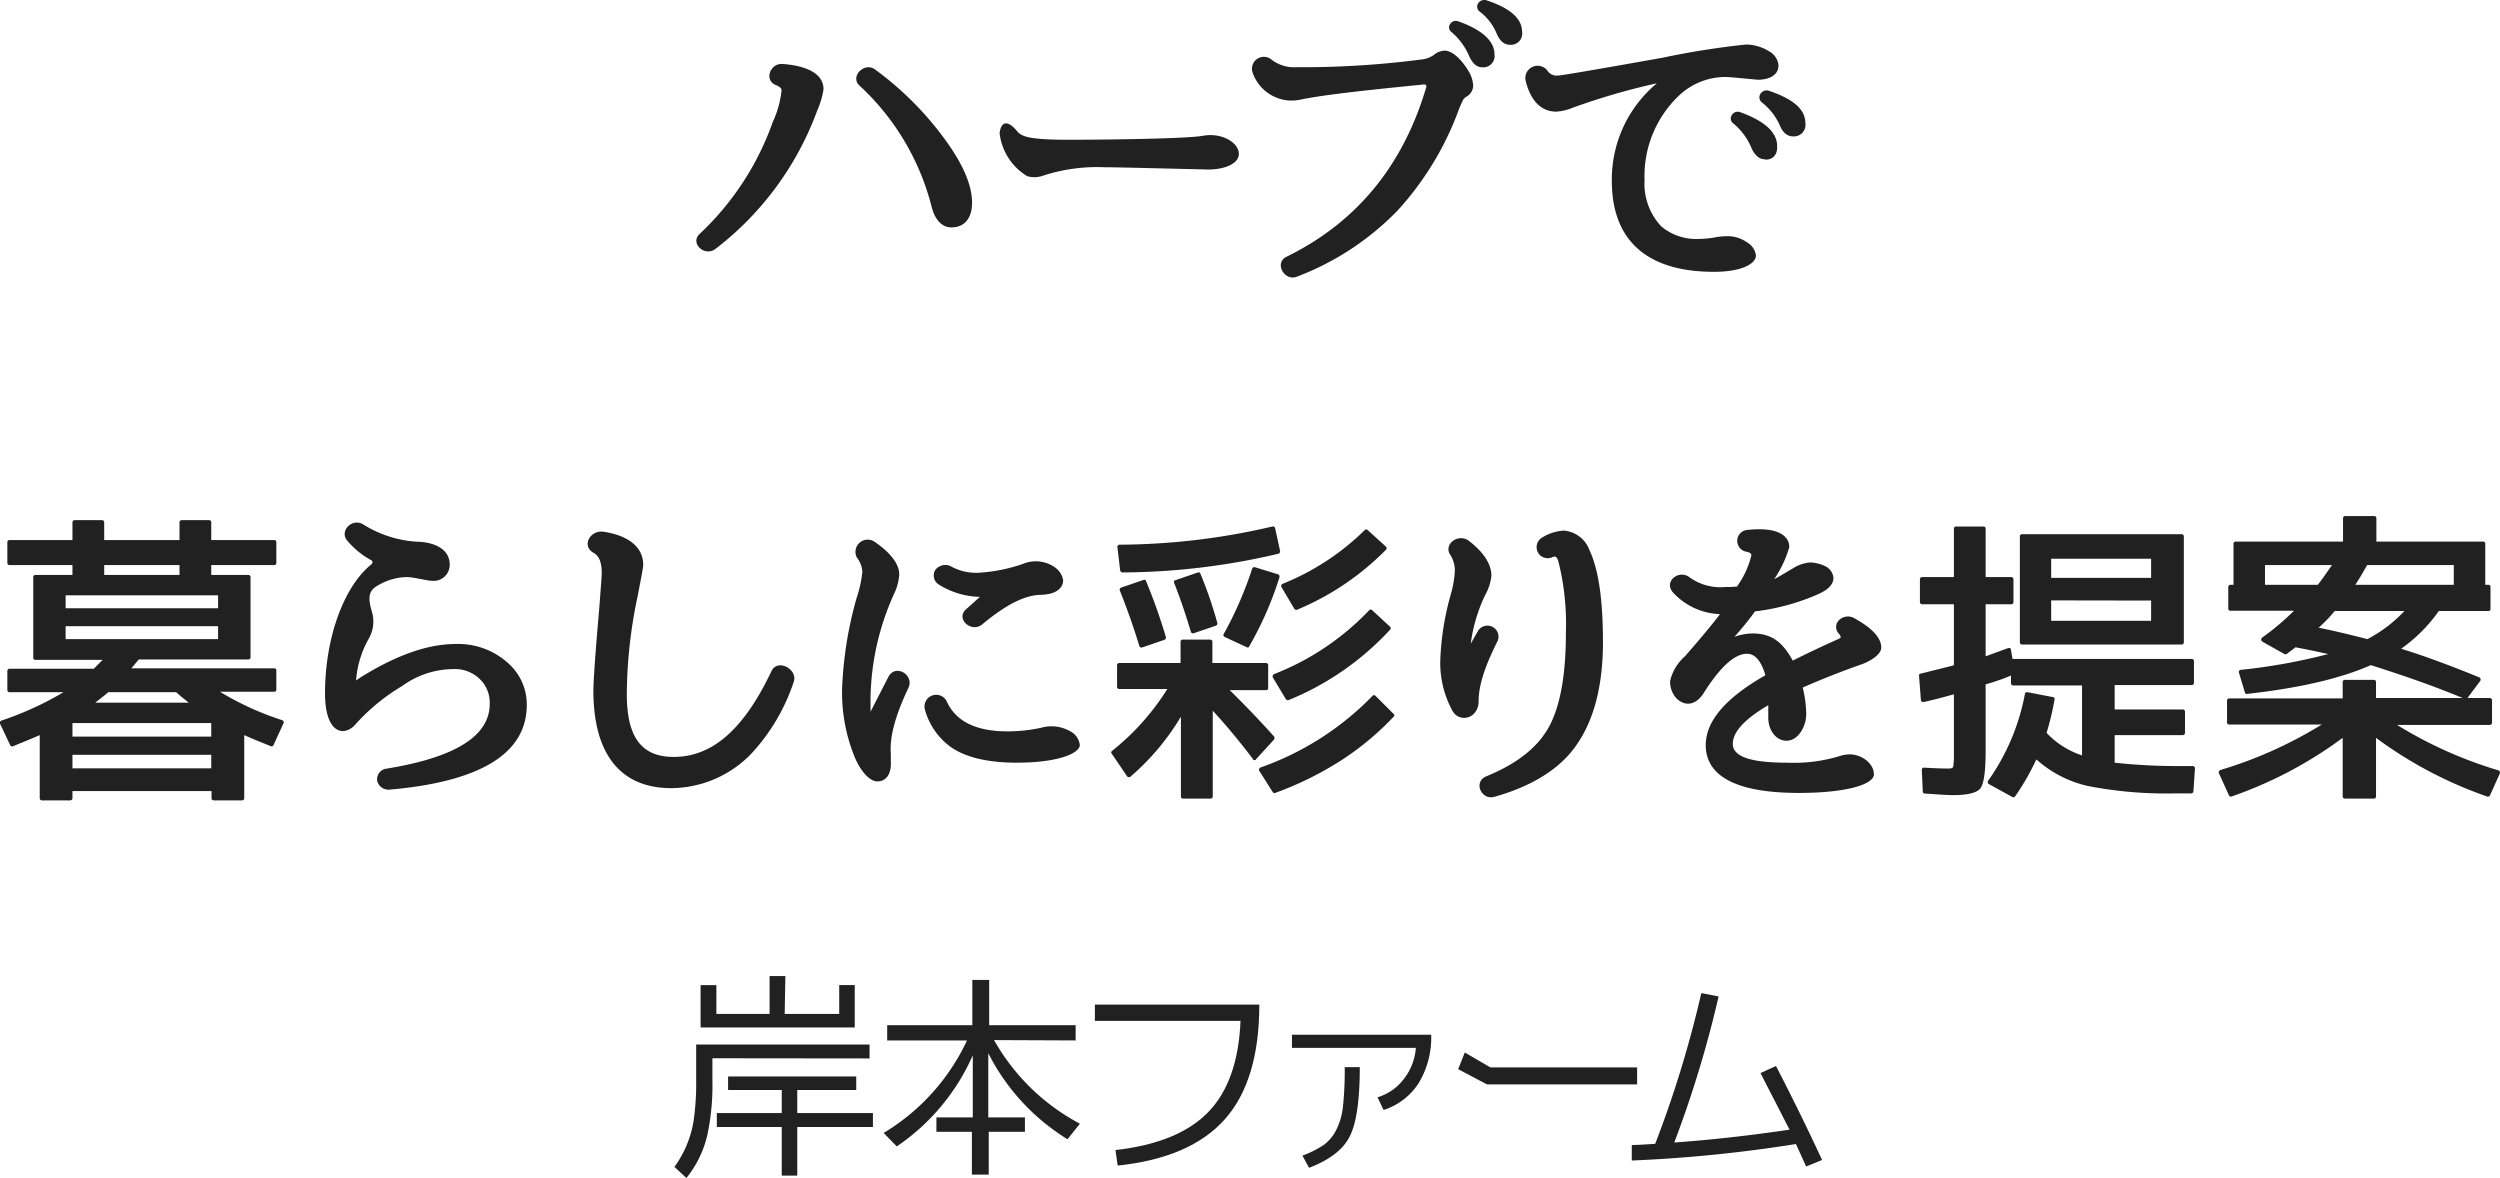 <svg xmlns="http://www.w3.org/2000/svg" viewBox="0 0 281.9 132.83"><defs><style>.a{fill:#212121;}</style></defs><path class="a" d="M80.33,119.33v2.43a26.71,26.71,0,0,1-.6,6.35,12,12,0,0,1-2.33,4.72l-1.35-1.25a12.15,12.15,0,0,0,2.15-5.12,29.51,29.51,0,0,0,.3-4.68v-4H98.05v1.57Zm8.15-5h6.15v-3.25h1.75v4.78H79v-4.78h1.78v3.25h6v-4.27h1.78Zm1.42,8.58v2.6h8.53v1.57H89.9v5.48H88.15v-5.48H80.83v-1.57h7.32v-2.6H82.1v-1.53H96.55v1.53Z"/><path class="a" d="M112.09,117.28a24,24,0,0,0,9.68,9.43l-1.4,1.75a24.27,24.27,0,0,1-8.93-9.7V126h4.13v1.62h-4.08v4.83h-1.9v-4.83h-4V126h4.1v-7a24.2,24.2,0,0,1-8.57,10.27l-1.48-1.52a24,24,0,0,0,9.4-10.43h-9v-1.72h9.6v-5.1h1.9v5.1h9.75v1.72Z"/><path class="a" d="M123.46,113.28H142q0,8.55-3.88,12.92t-12.09,5.23l-.25-1.75q7.09-.8,10.46-4.28t3.64-10.29H123.46Z"/><path class="a" d="M145.68,116.68h15.7a9.88,9.88,0,0,1-1.43,5.48,7.32,7.32,0,0,1-3.94,3l-.68-1.43a5.8,5.8,0,0,0,3-2.11,6.42,6.42,0,0,0,1.32-3.46H145.68Zm5.95,3.65h1.7q0,5.58-1.13,7.8c-.74,1.49-2.28,2.67-4.59,3.55l-.75-1.37a11.6,11.6,0,0,0,2.38-1.19,4.68,4.68,0,0,0,1.43-1.7,7.65,7.65,0,0,0,.77-2.72A38.53,38.53,0,0,0,151.63,120.33Z"/><path class="a" d="M164.42,120.56l.75-1.88,2.88,1.68H184.6v1.92H167.67Z"/><path class="a" d="M198.51,121l1.75-.8q2.82,5.46,5.2,10.6l-1.8.73L202.51,129A158.94,158.94,0,0,1,184,130.86l0-1.75c.61,0,1.5-.06,2.64-.13a124.7,124.7,0,0,0,5.2-17l1.95.38a125.94,125.94,0,0,1-5,16.47q6.27-.45,13-1.45Z"/><path class="a" d="M92.14,12.49A34.67,34.67,0,0,1,80.66,28.08c-1.22.9-2.89-.66-1.77-1.7a31.88,31.88,0,0,0,8.24-12.6,11.6,11.6,0,0,0,1-3.58c0-.18-.07-.38-.7-.63-1.29-.59-.56-2.43.77-2.36,2.54.17,4.66,1,4.66,2.85A9.44,9.44,0,0,1,92.14,12.49Zm14.47,3.31c2,2.75,3,5.11,3,7.06,0,1.5-.66,2.78-2.33,2.78-1.29,0-1.95-1.21-2.23-2.33a28,28,0,0,0-8.1-13.63c-1.18-1,.52-2.79,1.77-1.81A36.1,36.1,0,0,1,106.61,15.8Z"/><path class="a" d="M120.55,15.76c3.45,0,13.19-.1,15.1-.45s3.69.56,4,1.71c.38,1.42-1.7,2.22-3.9,2.08-.69,0-9.35-.24-11.16-.24a19.6,19.6,0,0,0-7.13,1,2.88,2.88,0,0,1-1.64,0,6.53,6.53,0,0,1-3.1-4.8c0-.31.28-2.15,1.85-.41C115.09,15.31,115.54,15.76,120.55,15.76Z"/><path class="a" d="M164.56,12.18a34.23,34.23,0,0,1-7,11.59,31.13,31.13,0,0,1-11.28,7.41c-1.39.62-2.67-1.5-1.21-2.23,7.82-3.83,13.08-10.16,15.72-19,.11-.35,0-.45-.28-.42-7.13.7-11.82,1.25-13.88,1.71a5.87,5.87,0,0,1-1.08.1,4.67,4.67,0,0,1-4.31-3.17,1.34,1.34,0,0,1,2.12-1.46,4.19,4.19,0,0,0,2.82.87,104.63,104.63,0,0,0,14.09-.87,2.92,2.92,0,0,0,1.46-.55,1.93,1.93,0,0,1,1.18-.45c.7,0,1.71.73,2.61,2.19a3.59,3.59,0,0,1,.6,1.81,1.5,1.5,0,0,1-.74,1.18,1.17,1.17,0,0,0-.41.38Zm2.58-4.59c-.66,0-1.11-.49-1.46-1.22a7.35,7.35,0,0,0-2-2.75.64.64,0,0,1-.17-.9.76.76,0,0,1,.94-.31c2.53.9,4.07,2.15,4.07,3.72A1.28,1.28,0,0,1,167.14,7.59Zm3.13-2.54c-.7,0-1.18-.49-1.5-1.25a6,6,0,0,0-1.94-2.51.69.69,0,0,1-.14-.94.82.82,0,0,1,.94-.31c2.54.83,4,2,4,3.55A1.27,1.27,0,0,1,170.27,5.05Z"/><path class="a" d="M198,28.81c0,.91-1.57,1.84-4.74,1.84-7.48,0-11.51-3.47-11.51-10.26a14.1,14.1,0,0,1,5.08-11,76.23,76.23,0,0,0-9.47,2.75,5.9,5.9,0,0,1-1.87.45c-1.88,0-3-1.49-3.48-3.58a1.39,1.39,0,0,1,2.43-1.11,1.25,1.25,0,0,0,1.22.62c.38,0,4.21-.66,11.76-2a91.81,91.81,0,0,1,9.46-1.5,5,5,0,0,1,2.61.77,2,2,0,0,1,1.05,1.57c0,1.25-1.26,1.63-2.3,1.63-.14,0-3.17-.31-3.62-.31a7.64,7.64,0,0,0-5.32,2.12,12.5,12.5,0,0,0-3.86,9.5,7,7,0,0,0,1.91,5.25,6.13,6.13,0,0,0,4.24,1.39,11,11,0,0,0,2-.21,8.54,8.54,0,0,1,1.28-.1,3.84,3.84,0,0,1,2.13.7A2,2,0,0,1,198,28.81Zm1-10.85c-.66,0-1.15-.49-1.5-1.26a7.12,7.12,0,0,0-2.05-2.78.68.68,0,0,1-.17-.94.78.78,0,0,1,1-.31c2.58.94,4.11,2.19,4.11,3.79C200.44,17.36,200,18,199.08,18Zm3.17-2.58c-.7,0-1.19-.52-1.5-1.29a6.74,6.74,0,0,0-2-2.54.73.73,0,0,1-.14-1,.82.82,0,0,1,.94-.31c2.57.87,4.1,2,4.1,3.62A1.3,1.3,0,0,1,202.25,15.38Z"/><path class="a" d="M30.54,84.14c-.94-.38-1.95-.77-3-1.25V90a.24.24,0,0,1-.24.25h-3.2a.25.25,0,0,1-.25-.25v-.8H8.17V90a.25.25,0,0,1-.25.25H4.72A.24.24,0,0,1,4.48,90V82.89c-1.08.48-2.09.87-3,1.25A.24.24,0,0,1,1.14,84L0,81.6c-.07-.14,0-.28.17-.35a36.25,36.25,0,0,0,7-3.2H1.07a.23.23,0,0,1-.24-.24V75.65a.23.23,0,0,1,.24-.24h9.5l1-1H4a.24.24,0,0,1-.25-.24V65.07A.25.25,0,0,1,4,64.83H8.17V63.72H1.07a.24.24,0,0,1-.24-.25V61.14a.23.23,0,0,1,.24-.24h7.1v-2a.24.24,0,0,1,.24-.25h3.1a.24.24,0,0,1,.24.25v2h8.49v-2a.24.24,0,0,1,.24-.25h3.1a.24.24,0,0,1,.24.25v2h7.1a.23.23,0,0,1,.24.24v2.33a.24.24,0,0,1-.24.25h-7.1v1.11H28a.25.25,0,0,1,.25.24v9.05a.24.24,0,0,1-.25.24H15.65l-.84,1H30.92a.23.23,0,0,1,.24.24v2.16a.23.23,0,0,1-.24.24H24.8a32.66,32.66,0,0,0,7,3.2c.17.07.24.21.17.35L30.85,84A.24.24,0,0,1,30.54,84.14ZM7.4,67.13v1.46H24.59V67.13Zm0,3.48v1.46H24.59V70.61Zm.77,10.92v1.53H23.82V81.53Zm0,3.58v1.53H23.82V85.11Zm11.69-7.06H12.2c-.17.18-.66.56-1.46,1.18H21.28C20.62,78.71,20.17,78.33,19.86,78.05ZM11.75,63.72v1.11h8.49V63.72Z"/><path class="a" d="M40.55,76.45c3.93-2.47,7.58-3.83,10.78-3.83a8.36,8.36,0,0,1,6.4,2.58,6.21,6.21,0,0,1,1.67,4.28c0,5.7-5.63,8.7-15.48,9.56a1.31,1.31,0,0,1-1.39-1,1.21,1.21,0,0,1,1-1.36c8.21-1.32,11.69-3.89,11.69-7.3a3.7,3.7,0,0,0-.9-2.58,4,4,0,0,0-3.24-1.35,9.88,9.88,0,0,0-5.74,1.91,22.58,22.58,0,0,0-5.29,4.35,2,2,0,0,1-1.35.73c-1.19,0-2.05-1.39-2.05-4.24,0-6.34,2.15-12.08,5.21-14.55.21-.17.18-.38,0-.48A9.32,9.32,0,0,1,39.19,61c-1-1.08.52-2.68,1.81-1.84a12.8,12.8,0,0,0,6.4,1.94c1.84.14,3.31.94,3.31,2.58a1.81,1.81,0,0,1-2,1.81c-.52,0-2.12-.42-2.82-.42a6.6,6.6,0,0,0-3.37,1c-1.18.66-.91,1.78-.56,3a3.84,3.84,0,0,1-.41,3,11.23,11.23,0,0,0-1.4,4.66Z"/><path class="a" d="M84.76,84.94a12.62,12.62,0,0,1-9.08,3.93c-5.84,0-8.77-4-8.77-11,0-1,.21-4.14.67-9.36.17-2.26.27-3.54.27-3.89,0-1.32-.34-2-1-2.33-1.28-.8-.27-2.54,1.19-2.33,2.61.38,4.49,1.6,4.49,3.75,0,.28-.25,1.53-.63,3.52a54.13,54.13,0,0,0-1.22,11.06c0,5,1.78,7.06,5.29,7.06,4.24,0,7.83-2.95,11-9.63.69-1.54,3-.25,2.54,1.14A22.16,22.16,0,0,1,84.76,84.94Z"/><path class="a" d="M100.22,76.24c.87-1.39,2.85-.1,2.23,1.29-1.43,3-2.16,5.5-2,7.48v1.18c0,.8-.32,1.92-1.54,1.92-.73,0-1.84-.94-2.64-3a19.33,19.33,0,0,1-1.32-7.34,43.24,43.24,0,0,1,1.63-10.3,13.8,13.8,0,0,0,.66-3,2.87,2.87,0,0,0-.62-1.6,1.38,1.38,0,0,1,2-1.78c1.63,1.12,2.78,2.4,2.78,3.69a5.94,5.94,0,0,1-.59,2.19,29.44,29.44,0,0,0-2.65,11.83c0,.52,0,1,0,1.46ZM121.76,84c0,.94-2.44,2-7.1,2-3.06,0-5.71-.52-7.51-1.81A7.74,7.74,0,0,1,104.29,80a1.32,1.32,0,0,1,2.47-.9c1,2.19,3.2,3.37,6.89,3.37a18.15,18.15,0,0,0,3.76-.41,4.22,4.22,0,0,1,3.23.38A2,2,0,0,1,121.76,84ZM110.42,67.37c.06,0,.06-.07,0-.07a9.07,9.07,0,0,1-4.63-1.43,1.21,1.21,0,0,1-.31-1.63,1.44,1.44,0,0,1,1.67-.42,5.9,5.9,0,0,0,3.06.77,18.41,18.41,0,0,0,5.12-1,3.74,3.74,0,0,1,3.72.46,2.18,2.18,0,0,1,.83,1.39c0,.83-.76,1.6-2.5,1.63s-3.83,1-6.68,3.38c-1.22.9-2.92-.66-1.81-1.71Z"/><path class="a" d="M141.24,85.53c-1.33-1.74-2.79-3.55-4.49-5.39v9.67a.24.24,0,0,1-.25.24h-3.09a.24.24,0,0,1-.25-.24v-9a27.3,27.3,0,0,1-5.67,6.75.27.27,0,0,1-.38,0L125.37,85a.21.21,0,0,1,0-.31,27.66,27.66,0,0,0,6.26-7h-5.43a.23.23,0,0,1-.24-.24V75a.24.24,0,0,1,.24-.24h6.92v-2.4a.24.24,0,0,1,.25-.24h3.09a.24.24,0,0,1,.25.24v2.4h6.05A.24.24,0,0,1,143,75v2.58a.23.23,0,0,1-.24.24h-4.1c1.42,1.39,3.09,3.1,5,5.22a.32.32,0,0,1,0,.35l-2,2.19A.22.22,0,0,1,141.24,85.53Zm2.95-23.1a78,78,0,0,1-17.64,2.12.3.3,0,0,1-.24-.21L126,61.7a.24.24,0,0,1,.25-.28,77,77,0,0,0,17.22-2.05.24.24,0,0,1,.31.17l.56,2.58A.31.31,0,0,1,144.19,62.43Zm-15.72,10.4c-.73-2.4-1.5-4.49-2.19-6.22a.26.26,0,0,1,.13-.35l2.54-.87a.2.2,0,0,1,.28.14,63,63,0,0,1,2.23,6.29.28.28,0,0,1-.14.32l-2.54.87A.25.25,0,0,1,128.47,72.83Zm5.81-1.6c-.56-1.88-1.15-3.65-1.88-5.49a.22.22,0,0,1,.14-.32l2.54-.87a.22.22,0,0,1,.28.14,46.91,46.91,0,0,1,1.91,5.57.26.26,0,0,1-.14.28l-2.54.87A.25.25,0,0,1,134.28,71.23Zm10-6.16a38.9,38.9,0,0,1-3.41,7.8.2.2,0,0,1-.31.1l-2.47-1.15a.23.23,0,0,1-.1-.34,41.52,41.52,0,0,0,3.2-7.34.25.25,0,0,1,.31-.18l2.61.8A.24.24,0,0,1,144.26,65.07ZM157.2,80.76a32.07,32.07,0,0,1-6,5,37.61,37.61,0,0,1-7.41,3.65.23.23,0,0,1-.28-.1L142,86.92c-.11-.14,0-.31.14-.38a32.68,32.68,0,0,0,12.62-8.07.23.23,0,0,1,.35,0l2,2A.22.22,0,0,1,157.2,80.76ZM156.75,71a31.94,31.94,0,0,1-11.44,7.94.27.27,0,0,1-.32-.11l-1.46-2.43a.29.29,0,0,1,.14-.39,29.68,29.68,0,0,0,10.72-7.2.23.23,0,0,1,.34,0l2,1.85A.22.22,0,0,1,156.75,71ZM156.27,62a30.52,30.52,0,0,1-10,6.75.27.27,0,0,1-.32-.1l-1.46-2.47a.26.26,0,0,1,.14-.35,28.13,28.13,0,0,0,9.25-6.05.23.23,0,0,1,.35,0l2.06,1.87A.24.24,0,0,1,156.27,62Z"/><path class="a" d="M166.69,71.09a1.25,1.25,0,0,1,2.2,1.15c-1.46,2.89-2.16,5.05-2.16,6.82,0,2-2.23,2.54-3,1a11.25,11.25,0,0,1-1.32-5.74,31.53,31.53,0,0,1,1.22-7.44,11.22,11.22,0,0,0,.42-2.58,3.38,3.38,0,0,0-.49-1.7c-.84-1.15.76-2.47,2-1.67,1.6,1.22,2.61,2.57,2.61,4a5.65,5.65,0,0,1-.73,2.22,18.32,18.32,0,0,0-1.6,5.43Zm14.06,1.32c0,5.43-1.25,9.75-3.83,12.67-1.77,2-4.55,3.69-8.42,4.77-1.46.41-2.4-1.67-.93-2.3,3.4-1.39,5.7-3.17,7-5.43s2-5.81,2-10.75a29,29,0,0,0-.83-8c-.18-.66-.39-.69-.74-.52a1.25,1.25,0,0,1-1.18-2.19,5.22,5.22,0,0,1,2.51-.83,3.37,3.37,0,0,1,2.92,2.26C180.26,64.24,180.75,67.68,180.75,72.41Z"/><path class="a" d="M193.94,69.25a7.55,7.55,0,0,1-5.29-2.44c-1.12-1.28.73-2.64,1.88-1.7a5.93,5.93,0,0,0,4,1.08c.49,0,.94,0,1.39-.07,0,0,0,0,0-.07a10,10,0,0,0,1.56-3.41c0-.17,0-.31-.66-.45a1.24,1.24,0,0,1,.28-2.44,11.82,11.82,0,0,1,1.32-.07c2.27,0,3.34.87,3.34,2a12.42,12.42,0,0,1-1.7,3.62c.69-.35,1.53-.87,2.12-1.22a4.33,4.33,0,0,1,1.91-.66,4.25,4.25,0,0,1,1.78.45,1.64,1.64,0,0,1,.87,1.29c0,.83-.77,1.39-1.57,1.77a24.79,24.79,0,0,1-7.2,2c-.07,0-.1,0-.14.1a34.18,34.18,0,0,1-2.26,2.78,6.23,6.23,0,0,1,2.09-.38c2.12,0,3.37,1,4.49,3.06,1.6-.8,3.34-1.63,5.14-2.43.39-.21.28-.21.18-.45l-.14-.18a1.07,1.07,0,0,1,0-1.46,1.43,1.43,0,0,1,1.67-.31c1.84,1,3.13,2.12,3.13,3.37,0,.52-.63,1.25-2.13,1.85-2.67.93-4.87,1.84-6.71,2.64,0,0,0,0,0,.07a13.34,13.34,0,0,1,.38,2.85,3.67,3.67,0,0,1-.55,2c-1.29,2.09-3.73.94-3.73-1.53,0-.45,0-1,0-1.39-2.79,1.63-4,3.09-4,4.35S196.89,86,201.49,86a17.93,17.93,0,0,0,5.81-.7,4.12,4.12,0,0,1,1.25-.24c1.35,0,2.75,1,2.75,2.26,0,1.08-2.89,2.09-8.49,2.09-6.37,0-10.47-1.57-10.47-5.39,0-2.82,2.43-5.43,6.71-7.87,0,0,0,0,0-.07-.56-1.84-1.32-2.36-2.05-2.36-1.29,0-2.85,1.21-4.91,4.45-.87,1.36-2.05,1.5-3,.63a2.76,2.76,0,0,1-.77-2A5.26,5.26,0,0,1,190,74c1.39-1.6,2.68-3.1,3.86-4.63Z"/><path class="a" d="M247.5,86.68l-.17,2.54a.24.24,0,0,1-.25.24h-1.7a46.23,46.23,0,0,1-9.95-.83,13,13,0,0,1-5.81-3,27.9,27.9,0,0,1-2.4,4.18c-.11.1-.21.13-.31.06l-2.65-1.46a.25.25,0,0,1-.07-.38,24.83,24.83,0,0,0,4.14-9.78c0-.13.14-.2.28-.2l2.85.55a.22.22,0,0,1,.21.28,30.17,30.17,0,0,1-.9,3.76,9.69,9.69,0,0,0,4,2.54V77.29H227a.24.24,0,0,1-.24-.25v-.87c-.73.32-1.67.66-2.86,1v7.55c0,2.26-.2,3.65-.59,4.17s-1.46.77-3.16.77c-.46,0-1.5-.07-3.1-.18a.23.23,0,0,1-.24-.21l-.11-2.47a.24.24,0,0,1,.28-.24c1.15.07,2.09.1,2.75.1.31,0,.49-.07.52-.24a9.33,9.33,0,0,0,.07-1.53V78.29c-1.5.42-2.61.7-3.41.87a.26.26,0,0,1-.31-.24l-.21-2.71c0-.14,0-.21.17-.25l3.76-.94V68.14h-3.58a.25.25,0,0,1-.25-.25V65.32a.25.25,0,0,1,.25-.25h3.58V59.61a.24.24,0,0,1,.24-.24h3.1a.23.23,0,0,1,.24.24v5.46h2.89a.25.25,0,0,1,.25.25v2.57a.25.25,0,0,1-.25.25h-2.89V74l2.51-.91c.17-.07.35,0,.35.21l.17,1h20.21a.25.25,0,0,1,.25.25V77a.25.25,0,0,1-.25.25h-8.69V80h7.69a.24.24,0,0,1,.24.24v2.4a.25.25,0,0,1-.24.25h-7.69V86a65.28,65.28,0,0,0,7.41.38h1.35A.26.26,0,0,1,247.5,86.68Zm-1.6-14H228a.24.24,0,0,1-.24-.25V60.48a.23.23,0,0,1,.24-.24h18a.24.24,0,0,1,.25.24V72.41A.25.25,0,0,1,245.9,72.66ZM231.29,63v2.16h11.27V63Zm0,4.7V70h11.27V67.72Z"/><path class="a" d="M280.44,89.81a46.8,46.8,0,0,1-12.52-6.61v6.61a.23.23,0,0,1-.24.24h-3.27a.24.24,0,0,1-.25-.24V83.2a46.65,46.65,0,0,1-12.52,6.61.25.25,0,0,1-.31-.14l-1.12-2.47a.27.27,0,0,1,.18-.38A47.84,47.84,0,0,0,261.8,81.7H251.36a.23.23,0,0,1-.24-.24V79a.24.24,0,0,1,.24-.25h12.8V76.9a.24.24,0,0,1,.25-.24h3.27a.23.23,0,0,1,.24.24v1.81h9.78C274,77.18,270.49,76,267.33,75c-3.38,1.5-8,2.58-13.92,3.24a.21.21,0,0,1-.27-.14l-.67-2.23a.24.24,0,0,1,.21-.34,65.28,65.28,0,0,0,9.85-1.78c-.8-.17-2-.45-3.69-.76l-1,.76a.27.27,0,0,1-.25,0l-2.47-1.39a.28.28,0,0,1,0-.49,29.32,29.32,0,0,0,3.55-3h-7.16a.24.24,0,0,1-.25-.24V66.19a.25.25,0,0,1,.25-.25h.34V61.32a.25.25,0,0,1,.25-.25h12.1V58.43a.24.24,0,0,1,.25-.24h3.27a.23.23,0,0,1,.24.24v2.64H280a.24.24,0,0,1,.24.25v4.62h.35a.24.24,0,0,1,.24.25v2.47a.23.23,0,0,1-.24.24H275a17.5,17.5,0,0,1-4.25,4.25c2.89.9,5.81,2,8.81,3.23a.28.28,0,0,1,.1.42l-1.43,1.91h2.54A.25.25,0,0,1,281,79v2.5a.24.24,0,0,1-.25.24H270.29a47.66,47.66,0,0,0,11.41,5.12.27.27,0,0,1,.17.38l-1.11,2.47A.26.26,0,0,1,280.44,89.81ZM261.35,65.94c.38-.45.9-1.21,1.6-2.22H255.4v2.22Zm.1,4.84c1.39.28,3.24.7,5.5,1.29a15.78,15.78,0,0,0,4.17-3.17h-7.86A16.05,16.05,0,0,1,261.45,70.78Zm5.46-7.06c-.49.9-.94,1.63-1.32,2.22h11.1V63.72Z"/></svg>